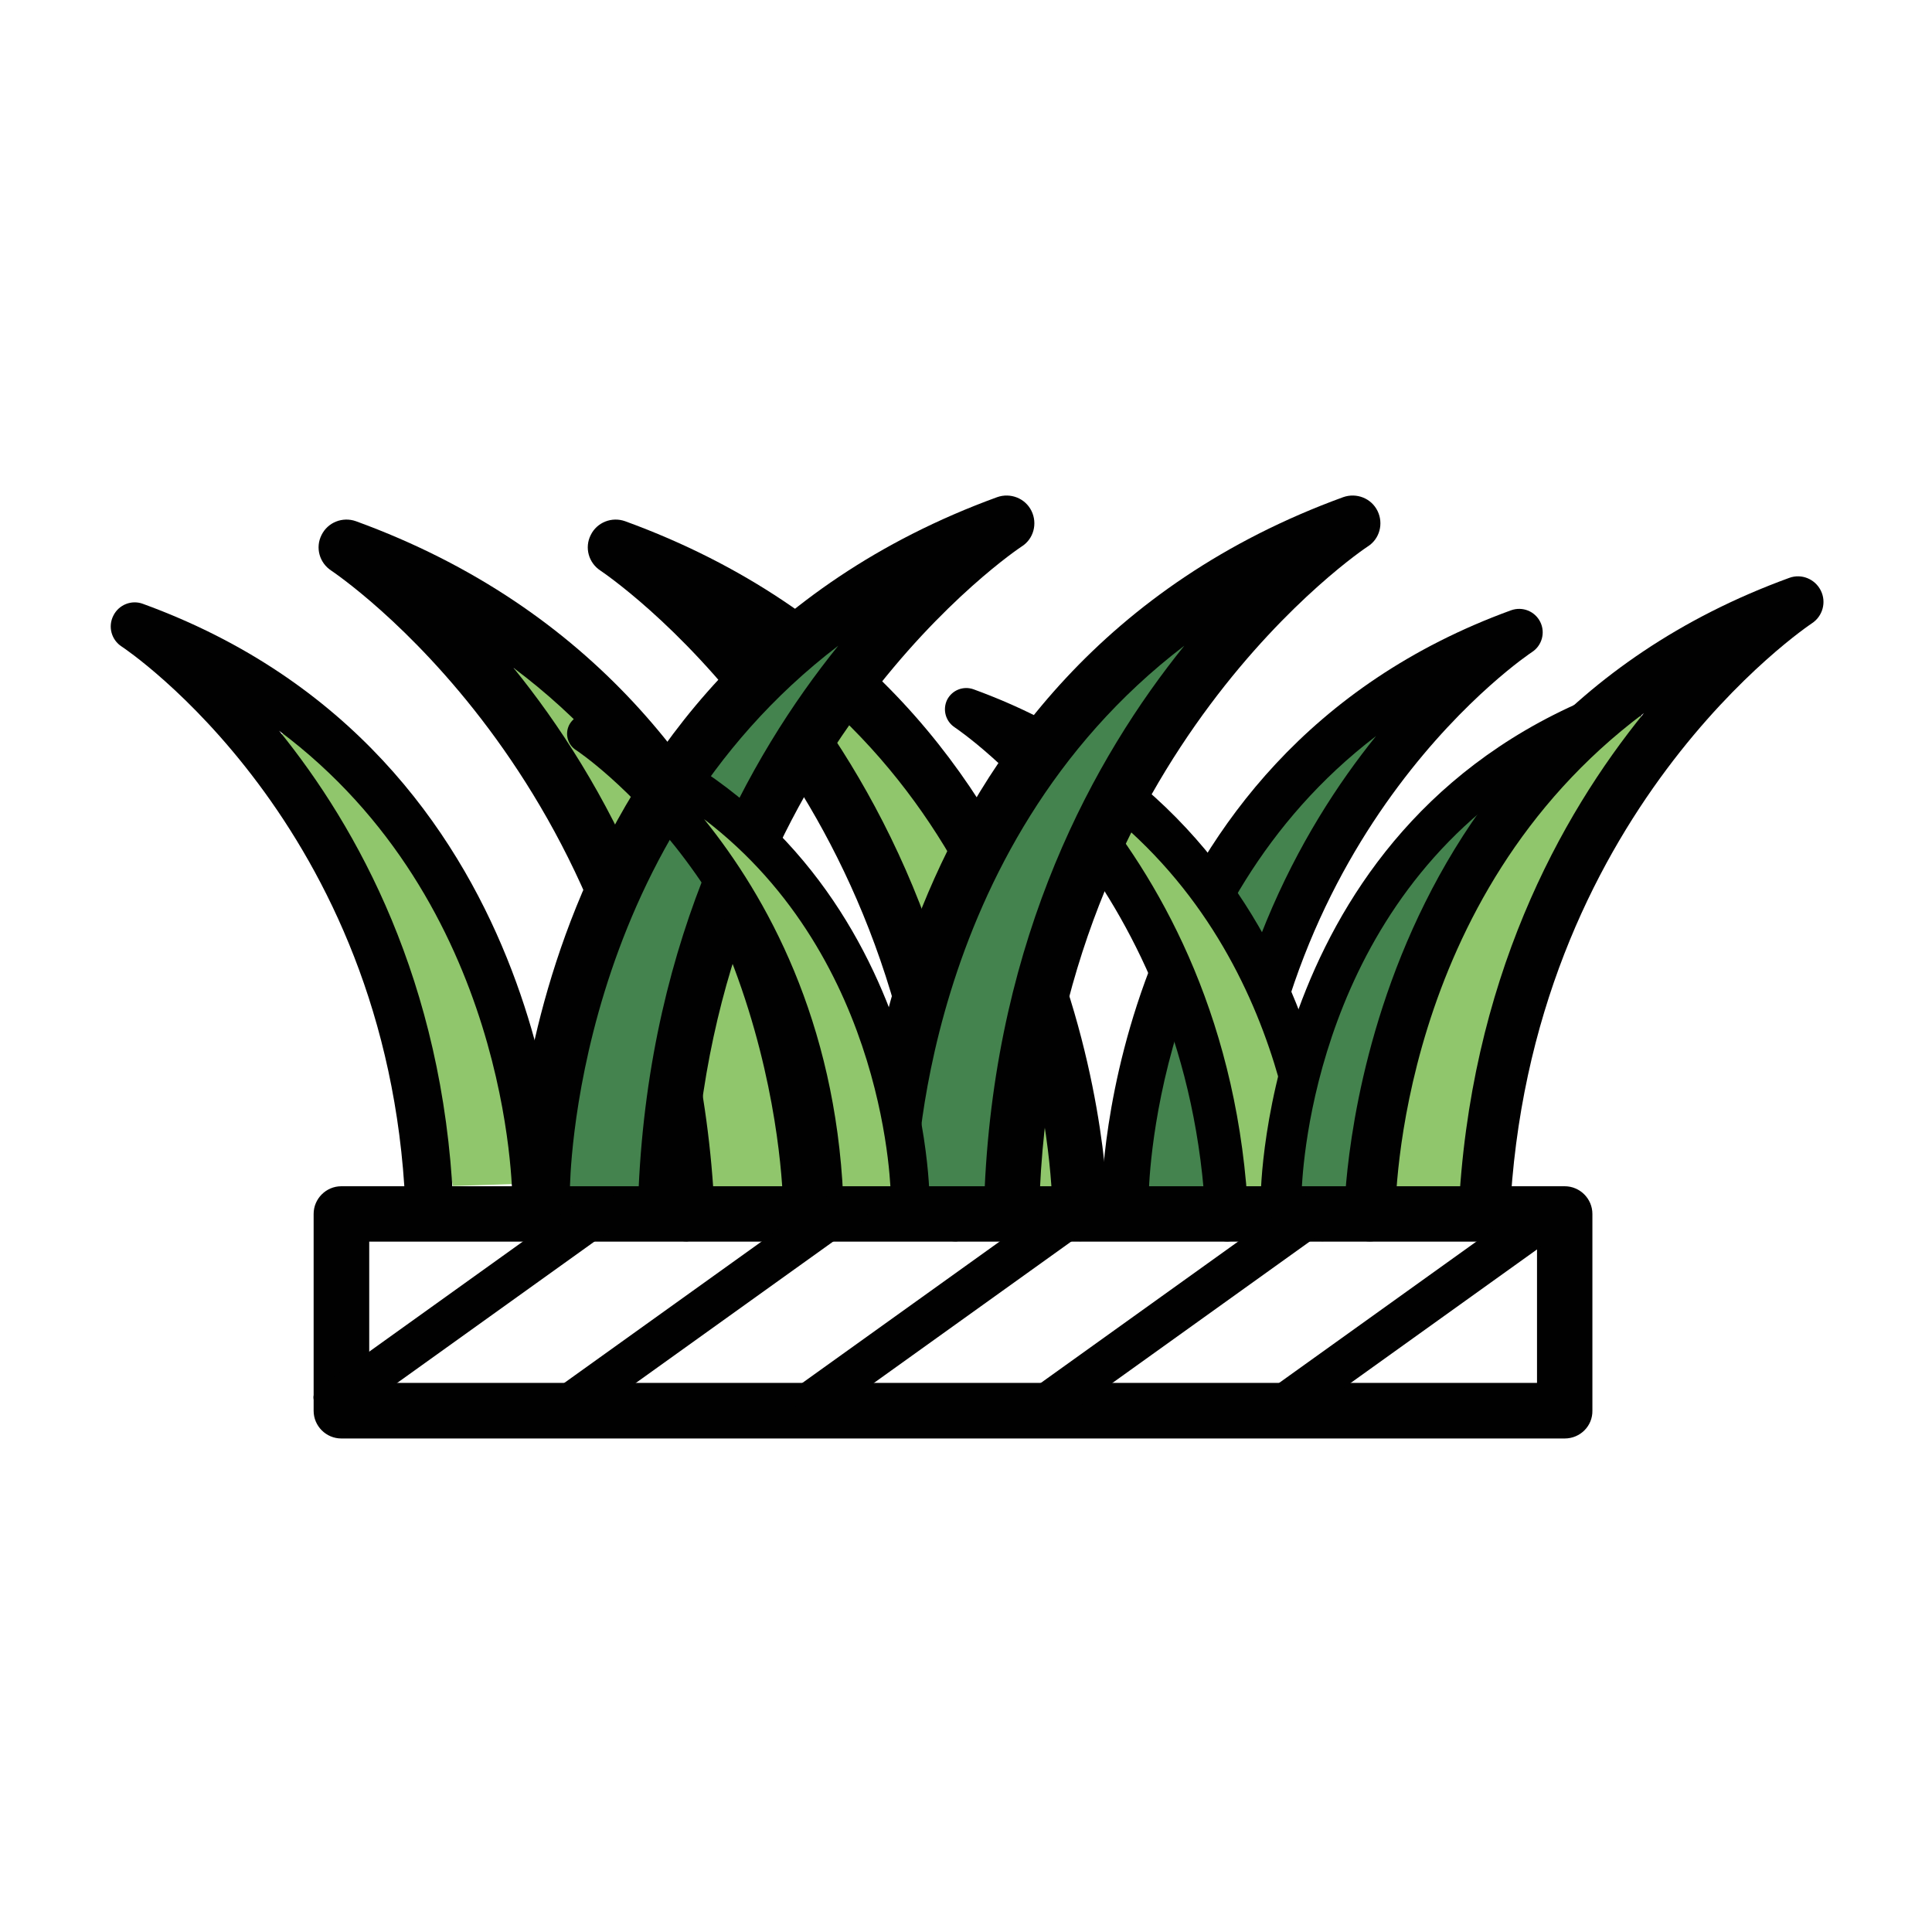 <?xml version="1.0" encoding="utf-8"?>
<!-- Generator: Adobe Illustrator 27.5.0, SVG Export Plug-In . SVG Version: 6.00 Build 0)  -->
<svg version="1.1" xmlns="http://www.w3.org/2000/svg" xmlns:xlink="http://www.w3.org/1999/xlink" x="0px" y="0px"
	 viewBox="0 0 90 90" style="enable-background:new 0 0 90 90;" xml:space="preserve">
<style type="text/css">
	.st0{display:none;}
	.st1{display:inline;fill:#6DBEC4;}
	.st2{display:inline;fill:#FFFFFF;}
	.st3{display:inline;fill:#90C66C;}
	.st4{display:inline;fill:#44834E;}
	.st5{display:inline;}
	.st6{fill:#010101;stroke:#000000;stroke-linecap:round;stroke-linejoin:round;stroke-miterlimit:10;}
	.st7{fill:#44834E;}
	.st8{fill:#010101;}
	.st9{fill:#90C66C;}
</style>
<g id="Layer_1">
</g>
<g id="잔디연구소" class="st0">
	<path class="st1" d="M40.58,51.45c0,0-11.38-4.82-18.11-2.85c0,0-10.67,26.56,18.11,29c0,0,26.05-6.61,15.61-27.96l-5.52,2.36
		l-4.98-0.07L40.58,51.45z"/>
	<circle class="st2" cx="28.98" cy="58.19" r="3.06"/>
	<path class="st3" d="M51.27,62c0,0,7.85-12.44,23.98-10.31c0,0,6.33,31.32-25.22,29.98l-0.73-2.22l2.51-5.21l-0.12-4.36l-0.46-6.38
		L51.27,62z"/>
	<path class="st4" d="M50.07,79.89c0,0,8.61-17.3-9.57-23.93c0,0-10.61,15.87,5.7,24.69C46.2,80.65,48.16,82.39,50.07,79.89z"/>
	<g class="st5">
		<g>
			<path class="st6" d="M50.09,82.66c-0.89,0-1.46-0.03-1.57-0.04c-0.48-0.03-0.84-0.44-0.81-0.92c0.03-0.48,0.44-0.84,0.92-0.81
				c0.14,0.01,14.52,0.83,21.62-7.18c6.21-7.01,5.03-18.72,4.62-21.65c-2.95-0.06-14.73,0.2-20.93,7.2
				c-1.07,1.21-1.98,2.63-2.71,4.22c-0.2,0.43-0.71,0.62-1.14,0.42c-0.43-0.2-0.62-0.71-0.42-1.14c0.8-1.75,1.81-3.31,2.99-4.65
				c7.66-8.65,22.4-7.79,23.02-7.76c0.39,0.03,0.72,0.31,0.79,0.7c0.12,0.61,2.74,15.14-4.92,23.79
				C65.26,81.97,54.19,82.66,50.09,82.66z"/>
		</g>
		<g>
			<path class="st6" d="M48.48,82.61c-0.11,0-0.22-0.02-0.32-0.06c-0.38-0.16-9.46-3.88-11.82-11.45c-2.37-7.57,2.97-15.8,3.2-16.14
				c0.23-0.34,0.66-0.48,1.04-0.33c0.38,0.16,9.46,3.88,11.82,11.45c2.37,7.57-2.97,15.8-3.2,16.14
				C49.04,82.47,48.77,82.61,48.48,82.61z M40.6,56.53c-1.14,1.99-4.39,8.39-2.62,14.05c1.77,5.67,8.08,9.08,10.15,10.06
				c1.14-1.99,4.39-8.39,2.62-14.05C48.98,60.91,42.68,57.51,40.6,56.53z"/>
		</g>
		<g>
			<g>
				<g>
					<path class="st6" d="M39.21,84.35c-1.01,0-2.02-0.06-3.03-0.17c-11.87-1.34-21.58-10.9-23.1-22.73
						c-1.62-12.7,5.89-24.6,17.93-28.54V14.08h-0.33c-1.18,0-2.32-0.5-3.11-1.38c-0.79-0.88-1.18-2.06-1.06-3.25
						c0.21-2.11,2.13-3.77,4.37-3.77H47.8c1.17,0,2.3,0.5,3.09,1.36c0.79,0.86,1.19,2.03,1.09,3.21c-0.19,2.14-2.13,3.82-4.42,3.82
						h-0.09v18.83c8.68,2.85,15.33,10.06,17.45,18.96c0.11,0.46-0.18,0.93-0.64,1.04c-0.47,0.11-0.93-0.18-1.04-0.64
						c-2.02-8.51-8.49-15.37-16.88-17.89c-0.36-0.11-0.61-0.45-0.61-0.83V13.27c0-0.48,0.44-0.92,0.92-0.92h0.9
						c1.4,0,2.59-0.99,2.7-2.25c0.06-0.7-0.17-1.38-0.64-1.89c-0.47-0.51-1.13-0.8-1.82-0.8H30.88c-1.36,0-2.52,0.97-2.65,2.21
						c-0.07,0.71,0.15,1.39,0.63,1.92c0.47,0.52,1.14,0.81,1.83,0.81h1.19c0.48,0,0.86,0.39,0.86,0.86v20.33
						c0,0.38-0.25,0.72-0.61,0.83C20.55,37.86,13.26,49.15,14.8,61.23c1.41,11.06,10.49,19.99,21.58,21.24
						c4.23,0.48,8.5-0.12,12.35-1.73c0.44-0.18,0.95,0.02,1.13,0.46c0.18,0.44-0.02,0.95-0.46,1.13
						C46.19,83.66,42.72,84.35,39.21,84.35z"/>
				</g>
				<g>
					<path class="st6" d="M39.25,78.24c-11.06,0-20.06-9-20.06-20.06c0-3.49,0.93-6.95,2.69-10c0.1-0.18,0.26-0.31,0.46-0.38
						c3.46-1.23,7.72-0.87,12.65,1.07c6.92,2.73,14.21,4.56,20.66-0.42c0.2-0.16,0.46-0.21,0.71-0.16c0.25,0.05,0.46,0.21,0.58,0.44
						c0.94,1.75,1.53,3.58,1.92,5.93c0.08,0.47-0.24,0.91-0.71,0.99c-0.47,0.07-0.92-0.24-0.99-0.71c-0.3-1.79-0.7-3.19-1.3-4.51
						c-6.94,4.74-14.74,2.71-21.5,0.05c-4.32-1.7-8.17-2.1-11.14-1.15c-1.5,2.71-2.3,5.77-2.3,8.85c0,10.11,8.22,18.33,18.33,18.33
						c0.59,0,1.18-0.03,1.76-0.08c0.48-0.05,0.9,0.3,0.94,0.78c0.05,0.47-0.3,0.9-0.78,0.94C40.54,78.21,39.89,78.24,39.25,78.24z"
						/>
				</g>
			</g>
			<g>
				<path class="st6" d="M36.85,14.08H31.1c-0.48,0-0.86-0.39-0.86-0.86s0.39-0.86,0.86-0.86h5.75c0.48,0,0.86,0.39,0.86,0.86
					S37.32,14.08,36.85,14.08z"/>
			</g>
			<g>
				<path class="st6" d="M47.32,14.08h-3.27c-0.48,0-0.86-0.39-0.86-0.86s0.39-0.86,0.86-0.86h3.27c0.48,0,0.86,0.39,0.86,0.86
					S47.79,14.08,47.32,14.08z"/>
			</g>
			<g>
				<path class="st6" d="M28.83,62.98c-2.64,0-4.79-2.15-4.79-4.79s2.15-4.79,4.79-4.79c2.64,0,4.79,2.15,4.79,4.79
					S31.47,62.98,28.83,62.98z M28.83,55.13c-1.69,0-3.06,1.37-3.06,3.06c0,1.69,1.37,3.06,3.06,3.06c1.69,0,3.06-1.37,3.06-3.06
					C31.89,56.5,30.52,55.13,28.83,55.13z"/>
			</g>
		</g>
		<g>
			<path class="st6" d="M48.3,81.79c-0.42,0-0.79-0.31-0.85-0.74c-0.53-3.7-1.48-8.53-4.08-13.07c-0.24-0.41-0.09-0.94,0.32-1.18
				c0.41-0.24,0.94-0.09,1.18,0.32c2.75,4.79,3.74,9.83,4.29,13.68c0.07,0.47-0.26,0.91-0.73,0.98
				C48.38,81.79,48.34,81.79,48.3,81.79z"/>
		</g>
		<g>
			<path class="st6" d="M49.28,82.12c-0.14,0-0.28-0.03-0.42-0.11c-0.42-0.23-0.57-0.76-0.34-1.17c4.9-8.89,10.04-14.83,15.69-18.16
				c0.41-0.24,0.94-0.1,1.18,0.31c0.24,0.41,0.1,0.94-0.31,1.18c-5.38,3.17-10.31,8.89-15.06,17.5
				C49.88,81.95,49.58,82.12,49.28,82.12z"/>
		</g>
	</g>
	<path class="st4" d="M106.59,33.15l3.29,0.11c0,0,3.18-15.4,7.63-19.27l-1.39-0.76c0,0-11.62,11.38-9.53,20.02"/>
	<path class="st3" d="M110.32,32.91l3.8,0.13c0,0,3.67-17.79,8.82-22.25l-1.61-0.87c0,0-13.42,13.15-11.01,23.12"/>
</g>
<g id="잔디">
	<path class="st7" d="M52.95,55.96l3.8,0.13c0,0,3.67-17.78,8.81-22.23l-1.61-0.87c0,0-13.41,13.14-11,23.11"/>
	<path class="st8" d="M57.32,56.86c-0.66-0.03-1.12-0.54-1.1-1.15c0.45-9.99,4.33-17.02,7.88-21.42
		c-10.48,8-10.59,21.31-10.59,21.47c0,0.61-0.49,1.1-1.09,1.1c-0.61,0-1.1-0.49-1.1-1.09c0-0.2,0.17-20.46,19.07-27.34
		c0.53-0.19,1.11,0.04,1.36,0.54c0.25,0.5,0.08,1.11-0.39,1.41c-0.12,0.08-12.16,8.1-12.95,25.44
		C58.39,56.4,57.91,56.86,57.32,56.86z"/>
	<path class="st9" d="M61.3,56.05l-3.16,0.1c0,0-3.05-14.8-7.33-18.51l1.34-0.73c0,0,11.17,10.94,9.16,19.23"/>
	<path class="st8" d="M57.16,57.83c-0.53,0-0.97-0.42-0.99-0.95c-0.71-15.67-11.6-22.93-11.7-23c-0.42-0.28-0.57-0.82-0.35-1.28
		c0.23-0.45,0.75-0.66,1.23-0.49c17.09,6.22,17.24,24.54,17.24,24.72c0,0.55-0.45,0.99-0.99,0.99c-0.55,0-0.99-0.45-0.99-0.99
		c0-0.59-0.13-12.37-9.63-19.48c3.23,3.98,6.77,10.35,7.18,19.44c0.02,0.55-0.4,1.01-0.95,1.04C57.19,57.83,57.18,57.83,57.16,57.83
		z"/>
	<path class="st9" d="M24.67,55.13l-3.57,0.12c0,0-3.44-16.7-8.28-20.88l1.51-0.82c0,0,12.6,12.34,10.33,21.7"/>
	<path class="st9" d="M37.06,55.51l-4.13,0.14c0,0-3.98-19.31-9.57-24.15l1.75-0.95c0,0,14.57,14.27,11.95,25.09"/>
	<path class="st9" d="M49.39,55.51l-4.13,0.14c0,0-3.98-19.31-9.57-24.15l1.75-0.95c0,0,14.57,14.27,11.95,25.09"/>
	<path class="st8" d="M31.99,57.83c-0.69,0-1.26-0.54-1.29-1.24c-0.93-20.45-15.13-29.91-15.27-30.01
		c-0.55-0.36-0.75-1.07-0.45-1.66c0.29-0.59,0.98-0.86,1.6-0.64c22.3,8.12,22.49,32.01,22.49,32.25c0,0.71-0.58,1.29-1.29,1.29
		c-0.72,0-1.29-0.58-1.29-1.29c0-0.77-0.16-16.14-12.57-25.42c4.21,5.19,8.83,13.51,9.37,25.36c0.03,0.71-0.52,1.32-1.23,1.35
		C32.03,57.83,32.01,57.83,31.99,57.83z"/>
	<path class="st8" d="M44.53,57.83c-0.69,0-1.26-0.54-1.29-1.24c-0.93-20.45-15.13-29.91-15.27-30.01
		c-0.55-0.36-0.75-1.07-0.45-1.66c0.29-0.59,0.98-0.86,1.6-0.64c22.3,8.12,22.49,32.01,22.49,32.25c0,0.71-0.58,1.29-1.29,1.29
		c-0.72,0-1.29-0.58-1.29-1.29c0-0.77-0.16-16.14-12.57-25.42c4.21,5.19,8.83,13.51,9.37,25.36c0.03,0.71-0.52,1.32-1.23,1.35
		C44.57,57.83,44.55,57.83,44.53,57.83z"/>
	<path class="st7" d="M25.89,55.64l4.48,0.15c0,0,4.32-20.97,10.39-26.23l-1.9-1.03c0,0-15.82,15.5-12.98,27.26"/>
	<path class="st8" d="M31.04,56.7c-0.77-0.03-1.33-0.64-1.29-1.35c0.54-11.79,5.1-20.07,9.3-25.27
		C26.68,39.51,26.55,55.21,26.55,55.4c0,0.71-0.58,1.29-1.29,1.3c-0.72,0-1.3-0.58-1.3-1.29c0-0.24,0.2-24.13,22.49-32.25
		c0.62-0.22,1.31,0.05,1.6,0.64c0.29,0.59,0.1,1.31-0.46,1.66c-0.14,0.09-14.34,9.56-15.27,30.01C32.3,56.16,31.73,56.7,31.04,56.7z
		"/>
	<path class="st7" d="M42.01,55.64l4.48,0.15c0,0,4.32-20.97,10.39-26.23l-1.9-1.03c0,0-15.82,15.5-12.98,27.26"/>
	<path class="st8" d="M47.16,56.7c-0.77-0.03-1.33-0.64-1.29-1.35c0.54-11.79,5.1-20.07,9.3-25.27
		C42.8,39.51,42.67,55.21,42.67,55.4c0,0.71-0.58,1.29-1.29,1.3c-0.72,0-1.3-0.58-1.3-1.29c0-0.24,0.2-24.13,22.49-32.25
		c0.62-0.22,1.31,0.05,1.6,0.64c0.29,0.59,0.1,1.31-0.46,1.66c-0.14,0.09-14.34,9.56-15.27,30.01C48.42,56.16,47.85,56.7,47.16,56.7
		z"/>
	<path class="st7" d="M60.14,55.92l3.29,0.11c0,0,3.18-15.4,7.63-19.27l-1.39-0.76c0,0-11.62,11.38-9.53,20.02"/>
	<path class="st8" d="M63.93,56.7c-0.57-0.03-0.97-0.47-0.95-0.99c0.39-8.66,3.75-14.75,6.83-18.56c-9.08,6.93-9.18,18.46-9.18,18.6
		c0,0.53-0.42,0.95-0.95,0.95c-0.53,0-0.95-0.42-0.95-0.95c0-0.18,0.15-17.73,16.52-23.69c0.46-0.16,0.96,0.04,1.18,0.47
		c0.22,0.43,0.07,0.96-0.33,1.22c-0.1,0.07-10.53,7.02-11.22,22.04C64.85,56.3,64.43,56.7,63.93,56.7z"/>
	<path class="st9" d="M41.97,55.96l-3.12,0.1c0,0-3.01-14.61-7.24-18.27l1.32-0.72c0,0,11.02,10.8,9.04,18.99"/>
	<path class="st8" d="M38.38,56.7c0.54-0.02,0.92-0.45,0.9-0.94c-0.37-8.21-3.56-13.98-6.48-17.6c8.61,6.57,8.7,17.51,8.7,17.64
		c0,0.5,0.4,0.9,0.9,0.9c0.5,0,0.9-0.4,0.9-0.9c0-0.17-0.14-16.81-15.67-22.47c-0.43-0.16-0.91,0.04-1.12,0.45
		c-0.2,0.41-0.07,0.91,0.32,1.16c0.1,0.06,9.99,6.66,10.64,20.9C37.5,56.32,37.9,56.7,38.38,56.7z"/>
	<path class="st8" d="M20,57.14c-0.59,0-1.09-0.47-1.12-1.07C18.08,38.39,5.8,30.2,5.67,30.12c-0.48-0.31-0.65-0.93-0.39-1.44
		c0.25-0.51,0.85-0.75,1.38-0.55c19.28,7.02,19.45,27.69,19.45,27.89c0,0.62-0.5,1.12-1.12,1.12c-0.62,0-1.12-0.5-1.12-1.12
		c0-0.66-0.14-13.96-10.87-21.98c3.64,4.49,7.64,11.68,8.11,21.94c0.03,0.62-0.45,1.14-1.07,1.17C20.03,57.14,20.01,57.14,20,57.14z
		"/>
	<path class="st9" d="M64.16,55.69l3.8,0.13c0,0,3.67-17.79,8.82-22.25l-1.61-0.87c0,0-13.42,13.15-11.01,23.12"/>
	<path class="st8" d="M69.14,57.83c0.63,0,1.16-0.5,1.19-1.14c0.86-18.84,13.94-27.56,14.07-27.65c0.51-0.33,0.69-0.99,0.42-1.53
		c-0.27-0.54-0.9-0.8-1.47-0.59c-20.54,7.48-20.73,29.5-20.73,29.72c0,0.66,0.54,1.19,1.19,1.19c0.66,0,1.19-0.54,1.19-1.19
		c0-0.71,0.15-14.87,11.58-23.42C72.7,38,68.44,45.66,67.94,56.59c-0.03,0.66,0.48,1.21,1.14,1.25
		C69.1,57.83,69.12,57.83,69.14,57.83z"/>
	<path class="st8" d="M72.89,67.01H15.9c-0.71,0-1.29-0.58-1.29-1.29v-9.17c0-0.71,0.58-1.29,1.29-1.29h56.99
		c0.71,0,1.29,0.58,1.29,1.29v9.17C74.19,66.43,73.61,67.01,72.89,67.01z M17.2,64.42h54.4v-6.58H17.2V64.42z"/>
	<g>
		<path class="st8" d="M15.9,65.85c-0.29,0-0.58-0.06-0.82-0.17c-0.55-0.26-0.64-0.73-0.19-1.06l12.14-8.7
			c0.45-0.32,1.26-0.37,1.82-0.11c0.55,0.26,0.64,0.73,0.19,1.06l-12.14,8.7C16.65,65.75,16.28,65.85,15.9,65.85z"/>
		<path class="st8" d="M27.01,65.85c-0.29,0-0.57-0.06-0.81-0.17c-0.56-0.26-0.64-0.73-0.19-1.06l12.14-8.7
			c0.45-0.32,1.26-0.37,1.82-0.11c0.56,0.26,0.64,0.73,0.19,1.06l-12.14,8.7C27.76,65.75,27.38,65.85,27.01,65.85z"/>
		<path class="st8" d="M38.11,65.85c-0.29,0-0.57-0.06-0.82-0.17c-0.55-0.26-0.64-0.73-0.19-1.06l12.14-8.7
			c0.45-0.32,1.26-0.37,1.82-0.11c0.55,0.26,0.64,0.73,0.19,1.06l-12.14,8.7C38.86,65.75,38.49,65.85,38.11,65.85z"/>
		<path class="st8" d="M49.21,65.85c-0.29,0-0.57-0.06-0.81-0.17c-0.56-0.26-0.64-0.73-0.19-1.06l12.14-8.7
			c0.45-0.32,1.26-0.37,1.82-0.11c0.56,0.26,0.64,0.73,0.19,1.06l-12.14,8.7C49.96,65.75,49.59,65.85,49.21,65.85z"/>
		<path class="st8" d="M60.31,65.85c-0.29,0-0.57-0.06-0.81-0.17c-0.56-0.26-0.64-0.73-0.19-1.06l12.14-8.7
			c0.45-0.32,1.26-0.37,1.82-0.11c0.55,0.26,0.64,0.73,0.19,1.06l-12.14,8.7C61.06,65.75,60.69,65.85,60.31,65.85z"/>
	</g>
</g>
</svg>
